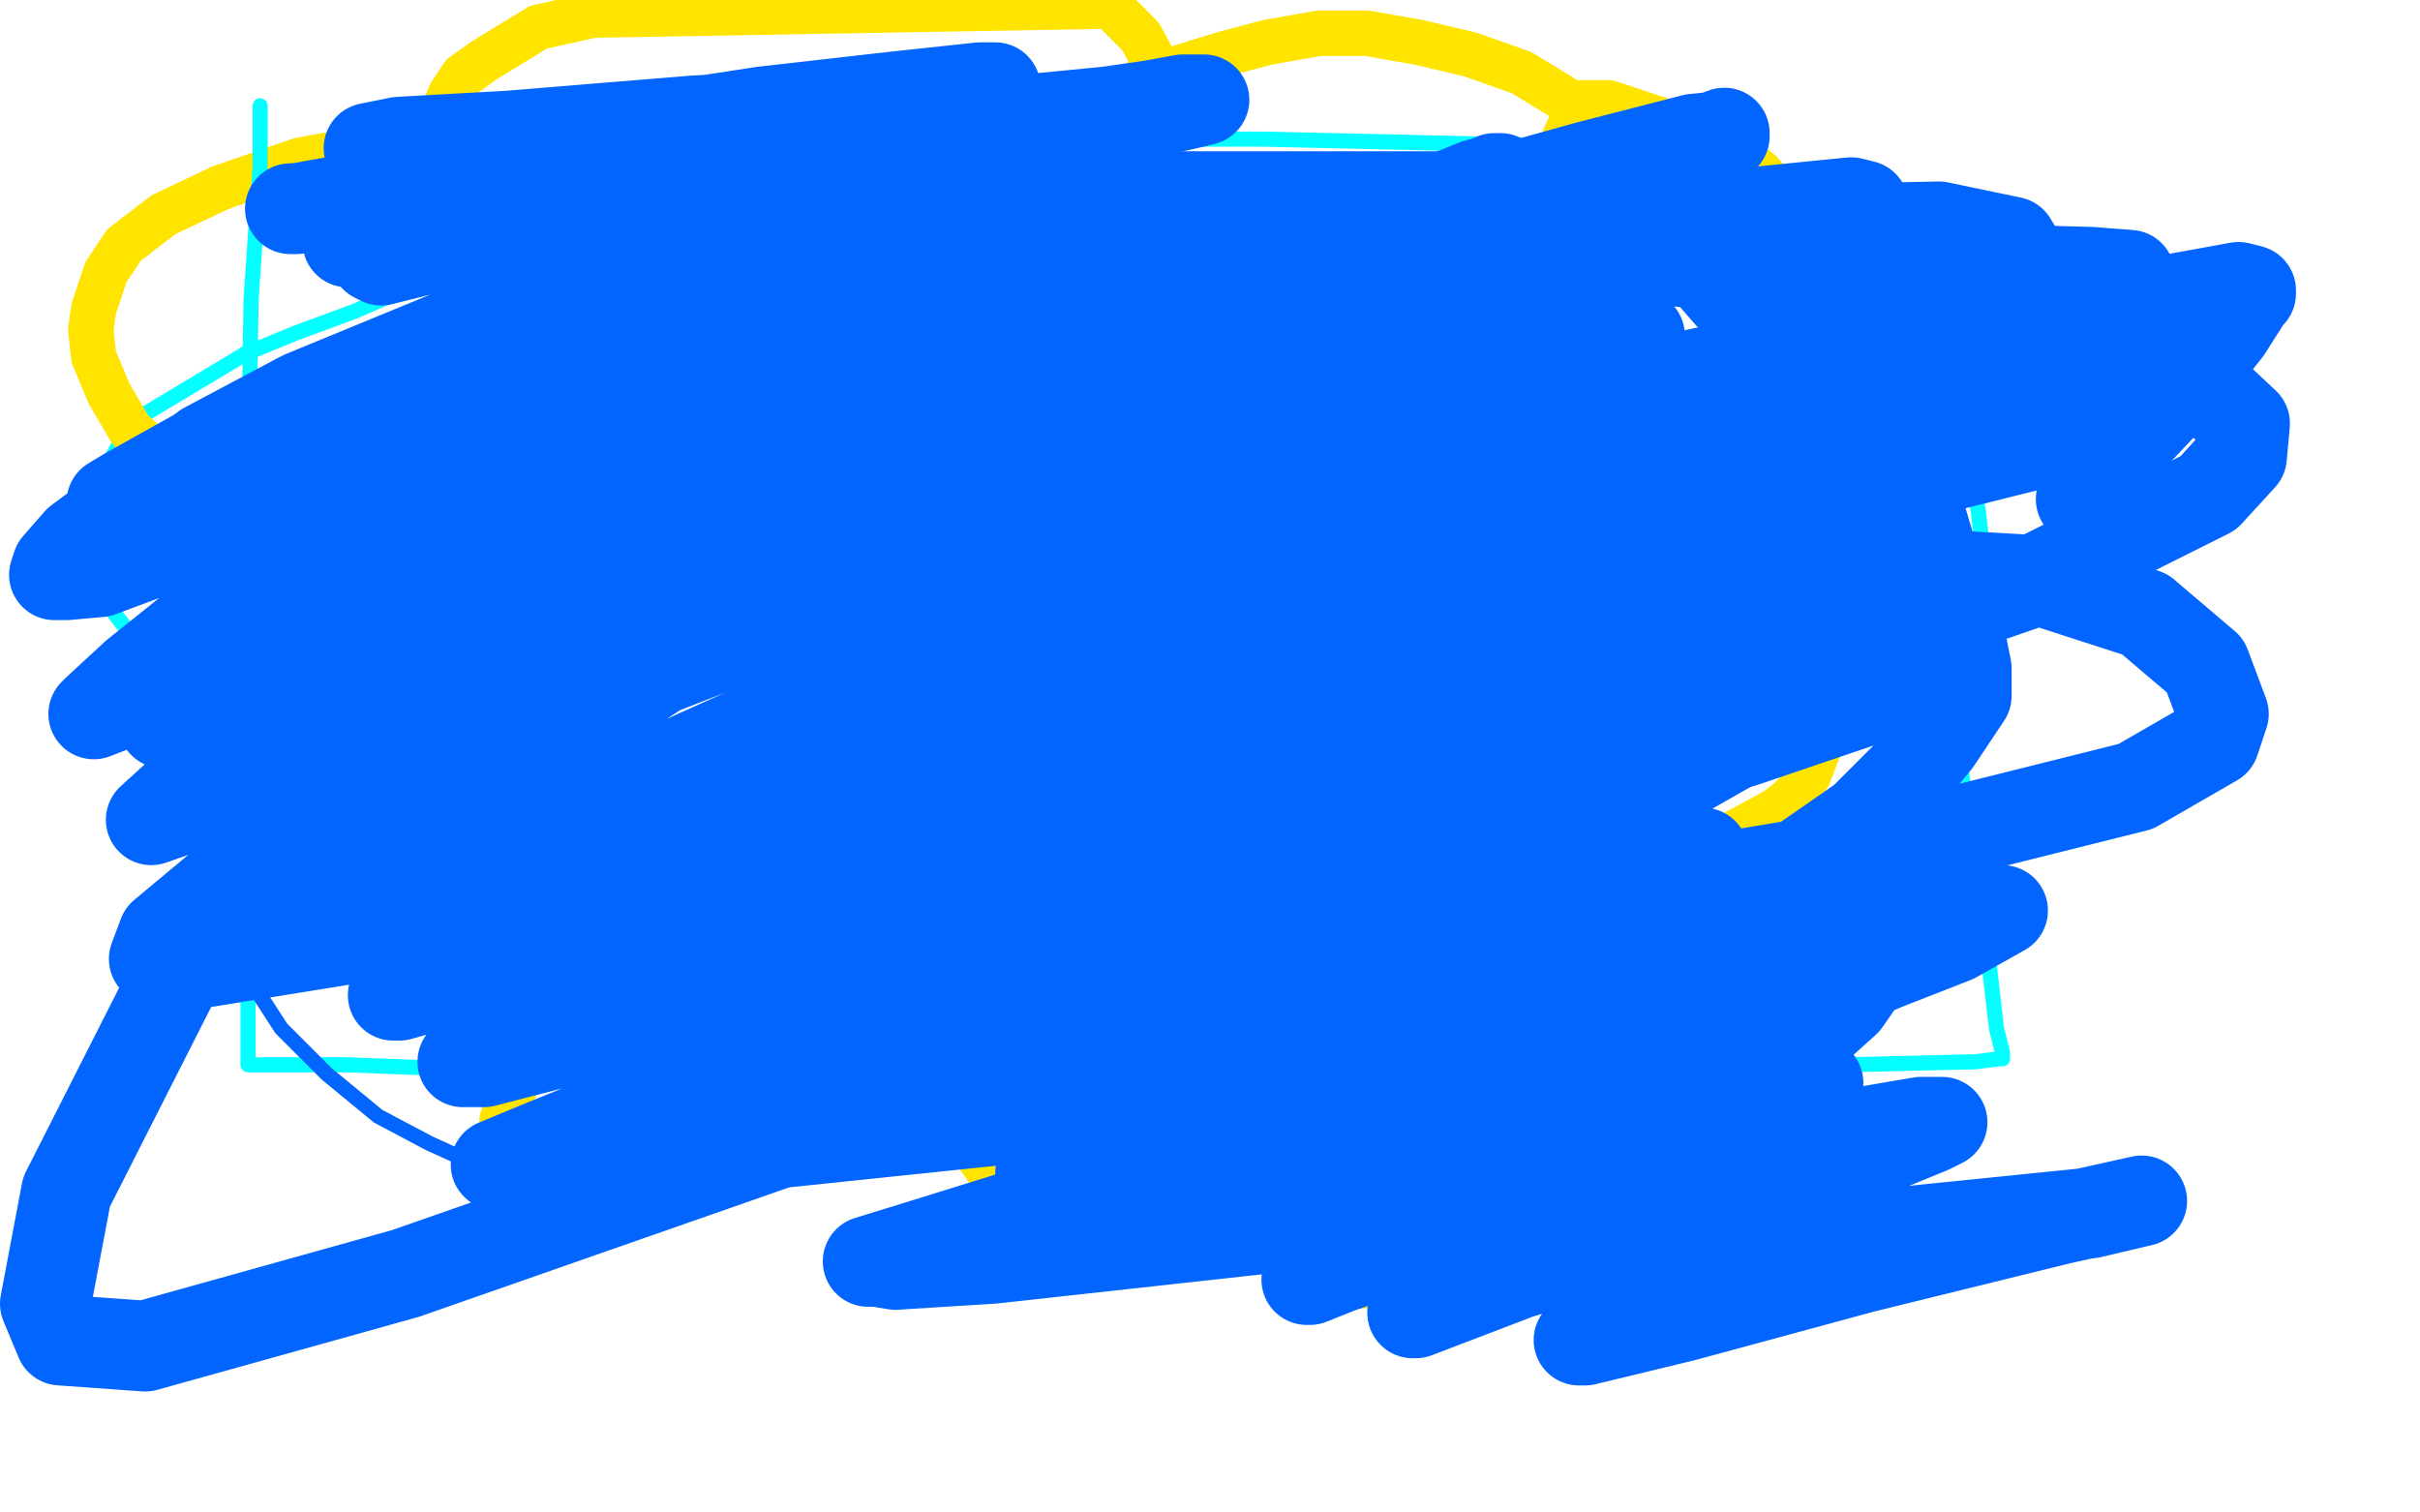 <?xml version="1.0" standalone="no"?>
<!DOCTYPE svg PUBLIC "-//W3C//DTD SVG 1.1//EN"
"http://www.w3.org/Graphics/SVG/1.1/DTD/svg11.dtd">

<svg width="800" height="500" version="1.1" xmlns="http://www.w3.org/2000/svg" xmlns:xlink="http://www.w3.org/1999/xlink" style="stroke-antialiasing: false"><desc>This SVG has been created on https://colorillo.com/</desc><rect x='0' y='0' width='800' height='500' style='fill: rgb(255,255,255); stroke-width:0' /><polyline points="374,205 373,204 373,204 372,202 372,202 370,200 370,200 366,195 366,195 363,192 363,192 360,188 360,188 356,182 354,180 351,176 348,172 345,167 341,162 338,159 335,156 332,154 329,150 326,147 324,144 318,140 315,137 312,134 309,131 306,128 304,126 301,125 296,122 291,119 286,118 280,115 273,113 267,112 260,112 254,112 253,112 249,112 246,112 243,114 240,116 238,117 235,119 232,122 228,126 225,129 222,133 219,136 216,139 214,141 212,145 211,148 211,151 211,153 211,156 211,158 211,161 211,164 213,169 215,172 217,175 219,178 222,181 225,183 229,188 232,191 235,193 237,196 239,199 241,201 243,203 245,205 248,209 250,211 253,214 255,216 258,219 261,222 265,226 270,230 276,235 289,242 297,246 302,249 308,253 312,256 316,258 322,263 326,266 329,269 331,271 334,273 337,276 341,279 344,282 351,286 356,289 361,293 365,296 370,299 376,304 388,313 394,318 401,322 405,325 407,327 408,327" style="fill: none; stroke: #1e00e9; stroke-width: 15; stroke-linejoin: round; stroke-linecap: round; stroke-antialiasing: false; stroke-antialias: 0; opacity: 1.0"/>
<polyline points="368,204 368,203 368,203 370,198 370,198 372,190 372,190 375,180 375,180 377,170 377,170 380,160 380,160 382,154 382,154 385,146 386,145 388,138 390,135 392,133 394,130 395,128 396,126 397,126 399,124 402,122 404,120 411,118 422,115 437,111 456,107 465,106 473,106 476,105 479,105 481,105 486,108 495,113 500,116 504,119 507,122 510,125 512,127 514,130 516,133 517,137 517,140 517,142 517,145 517,147 516,151 515,154 513,159 510,165 507,170 505,176 502,180 500,184 497,189 495,193 491,200 488,206 485,210 482,216 479,219 476,223 473,227 470,231 466,235 463,238 460,241 458,244 455,247 452,250 448,254 446,257 443,259 441,261 439,263 436,268 435,269 432,272 429,276 427,278 425,281 424,283 422,284 420,287 419,290 417,292 416,294 415,296 415,297 414,299 414,300 414,301 413,302 412,304 412,307 412,310 411,313 410,315 410,316 410,318 410,319 410,321 409,321" style="fill: none; stroke: #1e00e9; stroke-width: 15; stroke-linejoin: round; stroke-linecap: round; stroke-antialiasing: false; stroke-antialias: 0; opacity: 1.0"/>
<polyline points="166,373 166,372 166,372 166,371 166,371 166,370 166,370 169,363 169,363 173,352 173,352 180,334 180,334 182,328 182,328 187,315 191,307 193,303 196,300 198,297 201,293 202,291 202,288 203,288 203,287 204,286 204,284 205,282 206,281 206,280 207,279 209,276 212,275 215,272 216,271 218,270 219,270 220,270 224,270 233,273 242,276 248,279 251,280 254,282 257,284 262,287 265,290 269,293 272,296 275,299 278,302 281,304 285,309 288,312 291,314 293,317 296,321 299,325 301,328 303,331 304,337 305,341 305,344 305,346 305,349 305,351 305,356 305,359 303,360 303,363 301,366 299,368 296,371 293,373 290,376 287,377 284,378 282,380 279,380 277,380 273,380 272,380 268,380 266,380 262,380 258,379 254,378 251,375 246,372 242,369 238,366 234,362 232,359 230,357 228,354 226,351 226,349 226,342 229,337 232,330 237,320 245,310 252,301 260,292 268,286 272,284 275,281 278,278 283,275 288,273 294,273 308,273 316,275 320,277 325,280 328,283 332,286 335,289 339,295 342,298 345,302 348,308 351,313 354,318 356,322 360,329 362,334 364,341 366,346 367,352 368,358 368,363 368,370 368,373 366,378 365,380 363,383 361,385 360,386 359,387 358,389 355,390 353,391 350,393" style="fill: none; stroke: #ffe400; stroke-width: 15; stroke-linejoin: round; stroke-linecap: round; stroke-antialiasing: false; stroke-antialias: 0; opacity: 1.0"/>
<polyline points="227,66 220,66 220,66" style="fill: none; stroke: #03ffff; stroke-width: 5; stroke-linejoin: round; stroke-linecap: round; stroke-antialiasing: false; stroke-antialias: 0; opacity: 1.0"/>
<polyline points="350,393 347,394 345,395 343,395 342,395 341,395 339,395 335,393" style="fill: none; stroke: #ffe400; stroke-width: 15; stroke-linejoin: round; stroke-linecap: round; stroke-antialiasing: false; stroke-antialias: 0; opacity: 1.0"/>
<polyline points="220,66 202,72 187,77 165,85 140,93 117,103 98,110 81,117" style="fill: none; stroke: #03ffff; stroke-width: 5; stroke-linejoin: round; stroke-linecap: round; stroke-antialiasing: false; stroke-antialias: 0; opacity: 1.0"/>
<polyline points="335,393 329,389 326,386 324,383 321,379 320,375 319,370 319,365" style="fill: none; stroke: #ffe400; stroke-width: 15; stroke-linejoin: round; stroke-linecap: round; stroke-antialiasing: false; stroke-antialias: 0; opacity: 1.0"/>
<polyline points="81,117 66,126 46,138 41,144 36,153 31,162 30,174" style="fill: none; stroke: #03ffff; stroke-width: 5; stroke-linejoin: round; stroke-linecap: round; stroke-antialiasing: false; stroke-antialias: 0; opacity: 1.0"/>
<polyline points="319,365 320,361 323,358 325,355 328,352 334,348 338,345 346,341" style="fill: none; stroke: #ffe400; stroke-width: 15; stroke-linejoin: round; stroke-linecap: round; stroke-antialiasing: false; stroke-antialias: 0; opacity: 1.0"/>
<polyline points="30,174 30,180 30,185 33,195 38,203 45,212 50,217 57,224" style="fill: none; stroke: #03ffff; stroke-width: 5; stroke-linejoin: round; stroke-linecap: round; stroke-antialiasing: false; stroke-antialias: 0; opacity: 1.0"/>
<polyline points="346,341 355,340 368,338 381,338 403,343 408,345 422,350 427,353" style="fill: none; stroke: #ffe400; stroke-width: 15; stroke-linejoin: round; stroke-linecap: round; stroke-antialiasing: false; stroke-antialias: 0; opacity: 1.0"/>
<polyline points="57,224 64,231 75,239 88,245 105,250 120,255 136,260 154,264" style="fill: none; stroke: #03ffff; stroke-width: 5; stroke-linejoin: round; stroke-linecap: round; stroke-antialiasing: false; stroke-antialias: 0; opacity: 1.0"/>
<polyline points="427,353 431,356 436,360 445,370 453,378 458,386 461,391 466,397" style="fill: none; stroke: #ffe400; stroke-width: 15; stroke-linejoin: round; stroke-linecap: round; stroke-antialiasing: false; stroke-antialias: 0; opacity: 1.0"/>
<polyline points="154,264 175,269 205,274 221,275 235,277 250,279 265,282 280,284" style="fill: none; stroke: #03ffff; stroke-width: 5; stroke-linejoin: round; stroke-linecap: round; stroke-antialiasing: false; stroke-antialias: 0; opacity: 1.0"/>
<polyline points="466,397 467,400 468,402 468,404 468,407 468,409 468,413 465,415" style="fill: none; stroke: #ffe400; stroke-width: 15; stroke-linejoin: round; stroke-linecap: round; stroke-antialiasing: false; stroke-antialias: 0; opacity: 1.0"/>
<polyline points="280,284 294,287 306,289 318,293 330,295 341,301 354,305 367,309" style="fill: none; stroke: #03ffff; stroke-width: 5; stroke-linejoin: round; stroke-linecap: round; stroke-antialiasing: false; stroke-antialias: 0; opacity: 1.0"/>
<polyline points="465,415 464,417 462,419 460,421 457,423 454,425 451,425 448,425" style="fill: none; stroke: #ffe400; stroke-width: 15; stroke-linejoin: round; stroke-linecap: round; stroke-antialiasing: false; stroke-antialias: 0; opacity: 1.0"/>
<polyline points="367,309 380,312 391,314 400,315 409,315 419,315 427,315 436,313" style="fill: none; stroke: #03ffff; stroke-width: 5; stroke-linejoin: round; stroke-linecap: round; stroke-antialiasing: false; stroke-antialias: 0; opacity: 1.0"/>
<polyline points="448,425 445,426 444,426 443,426 437,423 434,420 429,417 425,411" style="fill: none; stroke: #ffe400; stroke-width: 15; stroke-linejoin: round; stroke-linecap: round; stroke-antialiasing: false; stroke-antialias: 0; opacity: 1.0"/>
<polyline points="436,313 447,309 458,305 472,301 484,293 493,288 502,280 511,271" style="fill: none; stroke: #03ffff; stroke-width: 5; stroke-linejoin: round; stroke-linecap: round; stroke-antialiasing: false; stroke-antialias: 0; opacity: 1.0"/>
<polyline points="425,411 423,407 419,398 419,394 419,390 420,386 423,381 426,378" style="fill: none; stroke: #ffe400; stroke-width: 15; stroke-linejoin: round; stroke-linecap: round; stroke-antialiasing: false; stroke-antialias: 0; opacity: 1.0"/>
<polyline points="511,271 517,265 524,253 533,235 536,228 540,214 542,207 542,201" style="fill: none; stroke: #03ffff; stroke-width: 5; stroke-linejoin: round; stroke-linecap: round; stroke-antialiasing: false; stroke-antialias: 0; opacity: 1.0"/>
<polyline points="426,378 429,376 433,373 439,370 454,364 469,360 486,356 500,352" style="fill: none; stroke: #ffe400; stroke-width: 15; stroke-linejoin: round; stroke-linecap: round; stroke-antialiasing: false; stroke-antialias: 0; opacity: 1.0"/>
<polyline points="542,201 540,193 537,186 532,177 523,167 508,155 490,143 472,135" style="fill: none; stroke: #03ffff; stroke-width: 5; stroke-linejoin: round; stroke-linecap: round; stroke-antialiasing: false; stroke-antialias: 0; opacity: 1.0"/>
<polyline points="500,352 508,348 512,346 514,344 519,341 522,337 528,329 532,321" style="fill: none; stroke: #ffe400; stroke-width: 15; stroke-linejoin: round; stroke-linecap: round; stroke-antialiasing: false; stroke-antialias: 0; opacity: 1.0"/>
<polyline points="472,135 454,127 435,118 416,111 385,97 367,92 350,87 338,84" style="fill: none; stroke: #03ffff; stroke-width: 5; stroke-linejoin: round; stroke-linecap: round; stroke-antialiasing: false; stroke-antialias: 0; opacity: 1.0"/>
<polyline points="532,321 536,311 540,299 541,289 541,279 540,272 537,265 534,261" style="fill: none; stroke: #ffe400; stroke-width: 15; stroke-linejoin: round; stroke-linecap: round; stroke-antialiasing: false; stroke-antialias: 0; opacity: 1.0"/>
<polyline points="338,84 325,80 312,78 302,77 292,77 281,77 271,77 260,77" style="fill: none; stroke: #03ffff; stroke-width: 5; stroke-linejoin: round; stroke-linecap: round; stroke-antialiasing: false; stroke-antialias: 0; opacity: 1.0"/>
<polyline points="534,261 532,258 528,255 525,252 522,250 519,248" style="fill: none; stroke: #ffe400; stroke-width: 15; stroke-linejoin: round; stroke-linecap: round; stroke-antialiasing: false; stroke-antialias: 0; opacity: 1.0"/>
<polyline points="260,77 251,77 241,77 230,79 224,79 222,80 221,80 220,80" style="fill: none; stroke: #03ffff; stroke-width: 5; stroke-linejoin: round; stroke-linecap: round; stroke-antialiasing: false; stroke-antialias: 0; opacity: 1.0"/>
<polyline points="519,248 518,248 517,249 516,251 515,252 512,257 510,261 509,264" style="fill: none; stroke: #ffe400; stroke-width: 15; stroke-linejoin: round; stroke-linecap: round; stroke-antialiasing: false; stroke-antialias: 0; opacity: 1.0"/>
<polyline points="220,80 220,81 219,81 218,82" style="fill: none; stroke: #03ffff; stroke-width: 5; stroke-linejoin: round; stroke-linecap: round; stroke-antialiasing: false; stroke-antialias: 0; opacity: 1.0"/>
<polyline points="509,264 508,267 508,269 509,272 510,275 514,279 517,282 520,285 523,287 525,288 528,290 531,290 536,291 542,290 552,286 564,280 576,274 587,268 591,265 594,262 598,256 601,248 603,237 603,226 601,216 597,205 592,191 587,181 582,172 574,165 569,160 565,157 562,154 559,153 558,152 557,152 556,153 554,154 550,159 547,162 546,165 545,167 545,170 545,172 547,175 551,179 554,182 558,185 561,188" style="fill: none; stroke: #ffe400; stroke-width: 15; stroke-linejoin: round; stroke-linecap: round; stroke-antialiasing: false; stroke-antialias: 0; opacity: 1.0"/>
<circle cx="218.5" cy="82.5" r="2" style="fill: #03ffff; stroke-antialiasing: false; stroke-antialias: 0; opacity: 1.0"/>
<polyline points="561,188 564,191 568,193 574,194 581,195 591,191 595,186 599,178 603,166 606,155 609,145 611,132 611,122 608,111 604,97 598,84 595,75 590,67 582,57 574,51 563,45 553,41 541,37 532,34 528,34 525,34 524,34 523,34 522,34 521,37 517,46 517,52 519,60 522,63 524,66 527,66 528,66 529,66 530,64 531,61 531,56 529,49 526,43 521,35 503,24 486,18 469,14 452,11 436,11 419,14 404,18 391,22 379,26 362,34 350,41 338,50 329,60 326,64 325,68 325,72 325,73 329,77 333,80 337,81 345,82 355,80 367,72 381,56 385,45 386,35 383,23 377,12 367,2 196,5 178,9 160,20 153,25 149,31 146,38 143,44 142,50 142,55 144,59 150,63 156,67 168,71 182,75 198,75 212,73 222,68 225,65 225,62 223,58 219,53 214,49 202,45 187,43 167,44 126,48 99,53 73,62" style="fill: none; stroke: #ffe400; stroke-width: 15; stroke-linejoin: round; stroke-linecap: round; stroke-antialiasing: false; stroke-antialias: 0; opacity: 1.0"/>
<polyline points="609,82 610,82 610,82 619,95 619,95 630,111 630,111 639,127 639,127 648,143 648,143" style="fill: none; stroke: #03ffff; stroke-width: 5; stroke-linejoin: round; stroke-linecap: round; stroke-antialiasing: false; stroke-antialias: 0; opacity: 1.0"/>
<polyline points="73,62 54,71 41,81 35,90 31,102 30,109 31,118 36,130 43,142 55,153 69,164 82,173 97,177 101,178 104,178" style="fill: none; stroke: #ffe400; stroke-width: 15; stroke-linejoin: round; stroke-linecap: round; stroke-antialiasing: false; stroke-antialias: 0; opacity: 1.0"/>
<polyline points="648,143 652,157 654,169 655,178 655,192 652,207 646,225 638,242 632,256 626,267 622,274 611,285 606,289 600,292 596,294" style="fill: none; stroke: #03ffff; stroke-width: 5; stroke-linejoin: round; stroke-linecap: round; stroke-antialiasing: false; stroke-antialias: 0; opacity: 1.0"/>
<polyline points="119,175 119,173 118,173" style="fill: none; stroke: #ffe400; stroke-width: 15; stroke-linejoin: round; stroke-linecap: round; stroke-antialiasing: false; stroke-antialias: 0; opacity: 1.0"/>
<polyline points="104,178 110,178 115,177 118,176 119,175" style="fill: none; stroke: #ffe400; stroke-width: 15; stroke-linejoin: round; stroke-linecap: round; stroke-antialiasing: false; stroke-antialias: 0; opacity: 1.0"/>
<polyline points="596,294 589,296 580,296 567,297 559,297 552,297 548,297 543,297 530,291 507,279 485,267 464,253 452,241 444,221 444,217 444,209 447,195 453,184 460,171 468,161 476,152 480,147 484,143 485,143" style="fill: none; stroke: #03ffff; stroke-width: 5; stroke-linejoin: round; stroke-linecap: round; stroke-antialiasing: false; stroke-antialias: 0; opacity: 1.0"/>
<polyline points="188,97 183,108 183,108 180,113 180,113 170,132 170,132 150,169 150,169 134,198 134,198 123,223 123,223 120,235 120,235 117,257 117,262 126,280 134,289 148,293 164,293 185,292 204,288 220,283 228,278 232,276 236,272 239,270 243,263 246,239 246,210 246,175 244,150 232,123 222,113 220,111 213,107 207,106 205,106 204,106" style="fill: none; stroke: #03ffff; stroke-width: 5; stroke-linejoin: round; stroke-linecap: round; stroke-antialiasing: false; stroke-antialias: 0; opacity: 1.0"/>
<polyline points="86,35 86,41 86,41 86,55 86,55 83,99 83,99 82,165 82,165 82,232 82,232 82,281 82,281 82,317 82,317 82,337 82,342 82,344 82,347 82,351 82,352 93,352 115,352 192,355 311,357 444,357 610,352 653,351 661,350 662,350 662,348 660,340 657,314 650,267 642,207 637,159 637,135 637,122 637,114 637,110 637,109 637,108 634,101 632,95 626,87 618,80 612,74 610,71 605,67 590,61 560,54 506,48 418,46 318,46 237,46 174,46 135,47 120,48 118,48 118,49 120,50" style="fill: none; stroke: #03ffff; stroke-width: 5; stroke-linejoin: round; stroke-linecap: round; stroke-antialiasing: false; stroke-antialias: 0; opacity: 1.0"/>
<polyline points="68,267 72,279 72,279 73,291 73,291 73,301 73,301 75,307 75,307 79,318 82,323 93,340 108,355 125,369 142,378 153,383 159,384 162,385 163,385 164,385 166,384 169,383 172,383 181,381 195,379 205,377 212,376 222,375 228,373 232,372 237,370 244,367 247,367 248,366 248,364 249,358 250,348 248,334 240,314 234,303 231,297 230,297 228,293 223,289 220,287 216,285 211,283 204,281 198,281 192,280 187,279 185,279 184,279" style="fill: none; stroke: #0365ff; stroke-width: 5; stroke-linejoin: round; stroke-linecap: round; stroke-antialiasing: false; stroke-antialias: 0; opacity: 1.0"/>
<polyline points="230,269 230,268 230,268 230,267 230,267 234,267 262,265 325,265 404,265 430,265 440,265 440,266 431,282 421,295 412,309 407,317 406,321 405,322 405,323 407,328 410,331 416,334 422,336 425,336 429,336 432,336 434,336 432,339 416,356 396,369 376,379 352,387 345,388 344,388 356,377 376,364 420,341 457,327 471,323 468,326 469,324 472,319 475,311 484,285 488,277 493,255 494,249 494,247 490,244 478,241 466,240 454,240 444,240 441,240 447,236 458,231 474,221 483,215 474,213 447,210 400,210 357,210 337,210 334,210 346,201 370,189 394,177 406,169 407,167 406,166 399,165 376,164 346,164 308,165 290,166 286,167 300,165 346,160 436,153 448,153 440,155 426,160 386,176 354,189 345,193 344,193 354,192 392,187 458,182 486,181 490,181 487,181 486,181 464,187 428,195 394,205 379,211 376,212 392,213 430,213 504,213 515,214 516,214 511,217 500,223 469,232 445,238 428,241 427,241 454,236 516,231 549,230 554,229 542,231 531,232 525,232 524,232 525,231 526,232 562,217 590,202 598,197 602,194 603,189 603,179 596,169 578,155 536,139 435,119 402,116 394,115 407,111 432,105 472,102 503,101 509,101 510,101 509,101 498,102 479,106 437,112 422,114 421,115 440,113 479,113 521,111 541,111 542,111 539,114 530,119 477,137 448,141 405,147 388,151 387,151 390,153 402,155 454,155 508,155 520,155 519,155 512,158 486,159 344,165 292,167 204,169 198,169 212,167 258,162 330,155 383,152 397,152 396,152 381,155 363,157 294,162 236,163 215,163 220,163 248,158 275,155 280,155 278,155 273,156 264,157 248,158 228,159 224,159 236,156 387,135 481,127 504,126 460,128 362,130 265,130 216,130 206,130 234,122 386,83 460,69 480,65 479,65 476,65 420,65 306,65 190,66 114,68 96,69 98,69 109,67 122,67 157,65 162,65 155,67 133,73 118,78 115,80 122,78 134,79 144,81 149,83" style="fill: none; stroke: #0365ff; stroke-width: 30; stroke-linejoin: round; stroke-linecap: round; stroke-antialiasing: false; stroke-antialias: 0; opacity: 1.0"/>
<polyline points="149,83 150,83" style="fill: none; stroke: #0365ff; stroke-width: 30; stroke-linejoin: round; stroke-linecap: round; stroke-antialiasing: false; stroke-antialias: 0; opacity: 1.0"/>
<polyline points="402,198 393,195 393,195 381,194 381,194 336,194 336,194 268,202 268,202 220,220 220,220 194,237 194,237 180,252 180,252 175,265 175,283 181,301 198,315 220,323 256,327 323,323 402,310 469,295 524,271 528,269 528,268 528,267 520,257 504,250 464,247 390,249 310,267 261,289 248,300 246,309 276,318 364,315 492,303 618,282 706,260 732,245 735,236 729,220 709,203 675,192 622,189 558,202 490,236 436,279 410,311 405,321 405,324 417,323 457,305 517,278 575,245 600,223 607,210 606,201 591,188 538,179 445,181 325,207 214,257 146,292 133,300 138,307 205,305 364,281 534,240 670,193 730,163 741,151 742,140 726,125 686,114 612,113 516,133 400,185 311,245 265,286 264,289 352,260 443,225 495,201 507,192 508,191 502,182 470,177 388,179 270,201 155,246 78,289 54,309 51,317 68,318 136,307 254,278 376,241 446,209 461,199 462,191 452,180 417,170 348,169 261,185 172,221 113,257 80,289 79,291 79,293 108,289 194,266 294,232 374,195 407,171 412,162 412,156 408,151 374,149 340,157 218,203 186,219 161,235 156,238 198,221 263,191 302,169 315,155 317,148 314,139 304,133 287,132 220,147 150,178 92,209 74,220 73,221 72,221 75,221 99,214 179,186 233,161 249,152 252,149 252,148 248,145 236,145 211,153 158,181 145,195 140,203 139,208 139,210 146,211 166,207 188,195 203,187 209,181 210,177 210,176 206,176 191,177 160,194 103,228 61,261 50,271 70,264 167,221 250,175 296,131 307,111 306,98 294,88 266,82 219,82 100,131 68,148 26,179 19,187 18,190 22,190 33,189 76,173 120,152 144,137 151,130 152,129 152,128 143,131 102,165 68,202 56,230 54,239 60,242 96,240 183,217 253,189 292,169 307,154 310,143 310,142 302,141 288,148 268,160 258,167 256,168 259,167 274,159 295,142 304,131 306,128 303,121 272,114 216,113 134,125 67,149 42,163 37,166 44,166 79,165 140,154 195,136 217,126 221,123 222,122 222,121 209,123 186,131 136,155 96,179 82,191 78,195 77,195 98,188 142,171 212,138 245,117 256,105 258,101 257,100 247,101 220,111 155,145 90,187 45,223 32,235 31,236 106,207 196,166 256,133 278,117 280,114 206,170 130,242 58,323 22,394 15,431 20,443 48,445 134,421 257,378 373,329 436,297 454,284 438,293 333,346 299,363 292,367 306,356 374,319 438,282 479,249 498,226 498,221 498,220 467,227 437,235 374,255 352,265 350,265 418,230 471,203 481,196 480,196 474,197 442,209 350,238 260,269 225,281 286,261 375,230 384,227 360,235 337,244 302,257 284,266 283,267 288,265 338,245 366,237 413,219 434,214 393,231 313,262 222,295 151,320 130,329 132,329 178,316 240,299 410,269 441,267 442,267 428,277 332,319 240,354 176,380 164,385 240,361 372,325 460,301 464,300 458,298 355,313 236,332 164,347 153,351 160,351 245,329 373,309 440,300 446,299 444,299 420,306 350,322 281,337 247,345 244,347 245,347 319,329 452,309 562,297 602,294 604,294 592,292 538,303 402,324 278,338 214,345 208,345 204,340 249,329 404,301 520,287 562,283 563,282 544,287 509,300 401,330 301,357 247,379 246,379 380,365 456,361 470,361 447,369 358,395 300,413 287,417 290,417 296,418 328,416 428,405 487,399 499,399 498,399 470,410 443,419 433,423 432,423 442,417 444,417" style="fill: none; stroke: #0365ff; stroke-width: 30; stroke-linejoin: round; stroke-linecap: round; stroke-antialiasing: false; stroke-antialias: 0; opacity: 1.0"/>
<polyline points="557,79 560,84 560,84 588,116 599,127 622,154 630,162 634,168 635,171 638,181 643,193 647,204 648,211 649,216 650,221 650,223 650,230 640,245 630,257 616,271 593,287 565,302 538,316 510,329 486,341 465,348 444,353 432,355 422,355 412,350 402,345 398,342 394,331 392,309 415,261 462,211 534,161 604,129 666,112 694,108 700,108 701,108 698,113 697,128 692,149 690,161 689,163 688,165 699,150 708,141 724,124 736,109 743,98 744,97 744,96 740,95 707,101 628,129 531,168 444,211 409,230 406,232 409,233 432,224 478,204 524,185 544,173 551,166 552,163 552,160 552,159 527,163 492,179 458,199 444,209 432,220 431,221 442,215 492,185 566,151 627,118 660,96 667,88 668,85 665,80 641,75 591,76 476,91 413,102 394,107 383,111 392,105 413,97 440,85 458,77 465,74 466,73 440,74 385,80 316,87 263,91 260,91 264,87 272,81 292,70 336,53 372,39 394,34 398,33 391,33 380,35 366,37 325,41 263,47 188,51 176,53 190,48 213,43 252,37 296,32 324,29 329,29 328,29 321,31 310,33 282,37 229,40 168,45 132,47 122,49 125,49 143,48 171,46 204,45 240,43 258,42 259,42 255,45 246,51 210,66 150,81 138,83 126,86 124,85" style="fill: none; stroke: #0365ff; stroke-width: 30; stroke-linejoin: round; stroke-linecap: round; stroke-antialiasing: false; stroke-antialias: 0; opacity: 1.0"/>
<polyline points="372,133 359,133 359,133 358,133 358,133 368,121 368,121 391,107 391,107 432,84 432,84 476,67 476,67 494,59 496,59 488,61 456,74 415,87 383,94 368,99 388,89 410,79 436,70 448,67 448,66 411,73 352,84 313,93 298,97 311,95 321,92 324,91 316,91 291,98 280,103 278,105 280,109 299,111 339,111 394,110 429,109 430,109 427,108 403,108 381,111 374,113 389,114 418,113 466,108 512,105 516,105 478,113 424,119 392,123 384,124 393,119 406,115 466,99 546,83 597,72 615,68 616,68 612,67 582,70 510,75 482,77 449,81 482,67 525,55 560,46 570,45 570,44 562,47 544,53 530,59 506,70 505,76 528,84 584,89 652,89 691,90 704,91 699,95 687,100 658,113 645,121 642,125 652,133 678,133 704,133 713,133 714,133 697,133 674,138 656,141 653,142 653,143 660,143 680,142 696,141 699,140 688,143 620,160 533,175 457,197 428,206 426,207 428,207 444,207 470,203 494,200 502,199 501,199 485,203 438,220 406,233 400,237 400,239 423,241 489,240 575,233 620,229 630,227 577,245 471,277 371,309 312,334 301,343 312,347 353,348 424,345 478,339 503,335 505,335 498,336 484,342 456,352 405,374 372,392 366,397 366,398 401,399 463,393 510,385 523,382 534,380 521,382 484,397 468,407 466,409 476,412 500,412 632,407 691,401 708,397 681,403 616,419 557,435 524,443 522,443 542,429 576,409 588,399 590,399 590,398 587,393 572,396 525,411 482,427 468,434 467,434 468,434 502,421 568,401 616,382 638,373 642,371 635,371 594,378 558,383 546,385 556,376 590,349 610,331 619,318 619,314 617,311 588,311 498,337 468,351 462,355 466,355 496,350 538,337 560,329 565,326 524,346 462,374 422,394 414,401 414,403 440,402 486,393 517,386 527,381 528,381 528,380 527,380 512,386 498,393 494,395 511,391 544,379 576,368 596,361 601,358 594,359 554,372 492,385 454,392 447,393 452,393 473,381 550,350 623,319 646,310 662,301 654,301 581,323 488,355 421,383 406,390 406,391 410,389 460,371 544,337 592,315 607,305 608,303 606,303 566,307 490,317 446,323 438,324 438,323 444,317 463,301 481,286 489,273 490,267 486,263 479,262 433,264 408,269 402,269 404,268 442,250 497,223 543,204 564,193 565,193 565,192 556,197 534,202 493,213 474,218 474,219 488,212 508,201 548,181 572,169 581,161 582,160 580,160 576,161 529,177 490,191 477,196 476,197 480,200 501,195 556,173 564,169 567,167 563,169 525,182 472,201 427,217 418,223 417,224" style="fill: none; stroke: #0365ff; stroke-width: 30; stroke-linejoin: round; stroke-linecap: round; stroke-antialiasing: false; stroke-antialias: 0; opacity: 1.0"/>
</svg>
